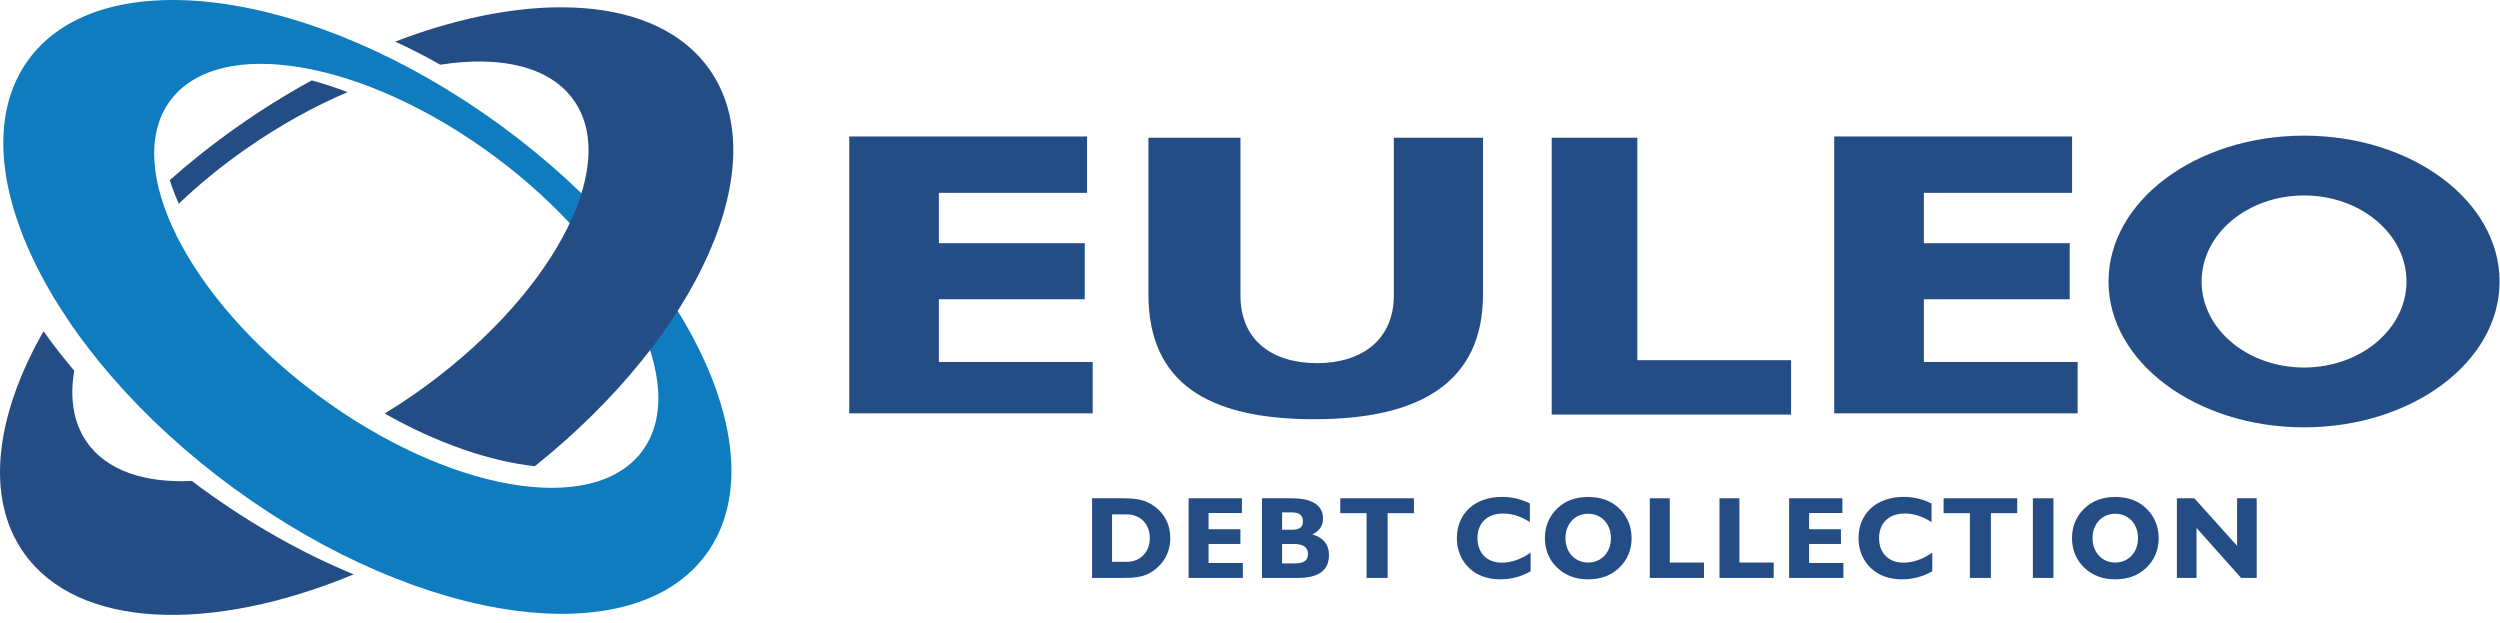 <?xml version="1.0" encoding="UTF-8" standalone="no"?> <svg xmlns="http://www.w3.org/2000/svg" xmlns:xlink="http://www.w3.org/1999/xlink" xmlns:serif="http://www.serif.com/" width="100%" height="100%" viewBox="0 0 281 70" version="1.1" xml:space="preserve" style="fill-rule:evenodd;clip-rule:evenodd;stroke-linejoin:round;stroke-miterlimit:2;"> <g id="debt" transform="matrix(1,0,0,1,-166.547,-368)"> <path d="M298.089,428.475C298.089,427.022 297.495,425.809 296.349,424.939C295.24,424.1 294.084,424.006 292.651,424.006L289.297,424.006L289.297,432.96L292.651,432.96C293.938,432.96 294.99,432.923 295.99,432.283C297.349,431.408 298.089,430.074 298.089,428.475ZM295.787,428.475C295.787,430.038 294.74,431.147 293.198,431.147L291.542,431.147L291.542,425.819L293.198,425.819C294.74,425.819 295.787,426.918 295.787,428.475Z" style="fill:rgb(37,77,133);fill-rule:nonzero;"></path> <path d="M306.245,432.96L306.245,431.277L302.391,431.277L302.391,429.142L305.969,429.142L305.969,427.486L302.391,427.486L302.391,425.663L306.136,425.663L306.136,424.006L300.146,424.006L300.146,432.96L306.245,432.96Z" style="fill:rgb(37,77,133);fill-rule:nonzero;"></path> <path d="M315.922,430.397C315.922,429.215 315.318,428.449 314.063,428.059C314.849,427.699 315.256,427.095 315.256,426.309C315.256,424.793 314.063,424.006 311.703,424.006L308.396,424.006L308.396,432.96L312.391,432.96C314.756,432.96 315.922,432.116 315.922,430.397ZM313,426.616C313,427.246 312.61,427.543 311.797,427.543L310.651,427.543L310.651,425.595L311.797,425.595C312.61,425.595 313,425.939 313,426.616ZM313.563,430.277C313.563,431.053 313.063,431.329 311.938,431.329L310.651,431.329L310.651,429.142L311.927,429.142C313.026,429.142 313.563,429.486 313.563,430.277Z" style="fill:rgb(37,77,133);fill-rule:nonzero;"></path> <path d="M325.474,425.678L325.474,424.006L317.193,424.006L317.193,425.678L320.151,425.678L320.151,432.96L322.516,432.96L322.516,425.678L325.474,425.678Z" style="fill:rgb(37,77,133);fill-rule:nonzero;"></path> <path d="M338.589,432.21L338.589,430.121C337.516,430.861 336.417,431.241 335.344,431.241C333.662,431.241 332.615,430.147 332.615,428.486C332.615,426.772 333.709,425.72 335.521,425.72C336.511,425.72 337.516,426.043 338.506,426.689L338.506,424.59C337.516,424.1 336.49,423.85 335.381,423.85C332.266,423.85 330.297,425.767 330.297,428.486C330.297,429.824 330.797,431.017 331.693,431.861C332.552,432.673 333.735,433.116 335.167,433.116C336.407,433.116 337.526,432.819 338.589,432.21Z" style="fill:rgb(37,77,133);fill-rule:nonzero;"></path> <path d="M349.938,428.486C349.938,427.152 349.448,426.006 348.532,425.137C347.636,424.277 346.479,423.861 345.058,423.861C343.641,423.861 342.495,424.277 341.599,425.137C340.683,426.006 340.193,427.152 340.193,428.486C340.193,429.809 340.683,430.97 341.599,431.829C342.506,432.689 343.641,433.116 345.058,433.116C346.479,433.116 347.625,432.689 348.532,431.829C349.448,430.97 349.938,429.824 349.938,428.486ZM347.615,428.486C347.615,430.095 346.542,431.23 345.058,431.23C343.578,431.23 342.506,430.095 342.506,428.486C342.506,426.876 343.578,425.746 345.058,425.746C346.542,425.746 347.615,426.876 347.615,428.486Z" style="fill:rgb(37,77,133);fill-rule:nonzero;"></path> <path d="M358.078,432.96L358.078,431.23L354.229,431.23L354.229,424.006L351.985,424.006L351.985,432.96L358.078,432.96Z" style="fill:rgb(37,77,133);fill-rule:nonzero;"></path> <path d="M365.912,432.96L365.912,431.23L362.058,431.23L362.058,424.006L359.818,424.006L359.818,432.96L365.912,432.96Z" style="fill:rgb(37,77,133);fill-rule:nonzero;"></path> <path d="M373.745,432.96L373.745,431.277L369.891,431.277L369.891,429.142L373.469,429.142L373.469,427.486L369.891,427.486L369.891,425.663L373.636,425.663L373.636,424.006L367.646,424.006L367.646,432.96L373.745,432.96Z" style="fill:rgb(37,77,133);fill-rule:nonzero;"></path> <path d="M383.735,432.21L383.735,430.121C382.662,430.861 381.563,431.241 380.49,431.241C378.808,431.241 377.756,430.147 377.756,428.486C377.756,426.772 378.854,425.72 380.667,425.72C381.657,425.72 382.662,426.043 383.651,426.689L383.651,424.59C382.662,424.1 381.636,423.85 380.526,423.85C377.412,423.85 375.443,425.767 375.443,428.486C375.443,429.824 375.943,431.017 376.839,431.861C377.698,432.673 378.881,433.116 380.313,433.116C381.552,433.116 382.672,432.819 383.735,432.21Z" style="fill:rgb(37,77,133);fill-rule:nonzero;"></path> <path d="M393.282,425.678L393.282,424.006L385.006,424.006L385.006,425.678L387.964,425.678L387.964,432.96L390.323,432.96L390.323,425.678L393.282,425.678Z" style="fill:rgb(37,77,133);fill-rule:nonzero;"></path> <rect x="395.042" y="424.006" width="2.312" height="8.954" style="fill:rgb(37,77,133);fill-rule:nonzero;"></rect> <path d="M409.183,428.486C409.183,427.152 408.693,426.006 407.776,425.137C406.881,424.277 405.724,423.861 404.302,423.861C402.886,423.861 401.74,424.277 400.844,425.137C399.927,426.006 399.438,427.152 399.438,428.486C399.438,429.809 399.927,430.97 400.844,431.829C401.75,432.689 402.886,433.116 404.302,433.116C405.724,433.116 406.87,432.689 407.776,431.829C408.693,430.97 409.183,429.824 409.183,428.486ZM406.86,428.486C406.86,430.095 405.782,431.23 404.302,431.23C402.823,431.23 401.75,430.095 401.75,428.486C401.75,426.876 402.823,425.746 404.302,425.746C405.782,425.746 406.86,426.876 406.86,428.486Z" style="fill:rgb(37,77,133);fill-rule:nonzero;"></path> <path d="M420.203,432.96L420.203,424.006L417.995,424.006L417.995,429.35L413.188,424.006L411.229,424.006L411.229,432.96L413.438,432.96L413.438,427.345L418.448,432.96L420.203,432.96Z" style="fill:rgb(37,77,133);fill-rule:nonzero;"></path> </g> <g id="euleo_debt" transform="matrix(1,0,0,1,-166.547,-368)"> <path d="M367.864,414.6L367.864,408.486L350.583,408.486L350.583,383.48L340.958,383.48L340.958,414.6L367.864,414.6Z" style="fill:rgb(37,77,133);fill-rule:nonzero;"></path> <path d="M333.239,401.074L333.239,383.48L323.213,383.48L323.213,401.189C323.213,406.303 319.468,408.819 314.593,408.819C309.635,408.819 305.974,406.345 305.974,401.189L305.974,383.48L295.63,383.48L295.63,401.074C295.63,410.98 302.244,415.121 314.281,415.121C326.354,415.121 333.239,410.829 333.239,401.074Z" style="fill:rgb(37,77,133);fill-rule:nonzero;"></path> <path d="M289.364,414.46L289.364,408.689L272.078,408.689L272.078,401.637L288.474,401.637L288.474,395.335L272.078,395.335L272.078,389.678L288.734,389.678L288.734,383.34L262,383.34L262,414.46L289.364,414.46Z" style="fill:rgb(37,77,133);fill-rule:nonzero;"></path> <path d="M400.073,414.46L400.073,408.689L382.791,408.689L382.791,401.637L399.182,401.637L399.182,395.335L382.791,395.335L382.791,389.678L399.448,389.678L399.448,383.34L372.713,383.34L372.713,414.46L400.073,414.46Z" style="fill:rgb(37,77,133);fill-rule:nonzero;"></path> <path d="M425.52,383.246C437.656,383.246 447.5,390.59 447.5,399.642C447.5,408.694 437.656,416.033 425.52,416.033C413.39,416.033 403.546,408.694 403.546,399.642C403.546,390.59 413.39,383.246 425.52,383.246ZM425.52,389.97C431.88,389.97 437.036,394.298 437.036,399.642C437.036,404.98 431.88,409.309 425.52,409.309C419.166,409.309 414.01,404.98 414.01,399.642C414.01,394.298 419.166,389.97 425.52,389.97Z" style="fill:rgb(37,77,133);"></path> </g> <g id="graf_debt" transform="matrix(1,0,0,1,-166.547,-368)"> <path d="M222.752,382.045C243.789,397.388 254.169,418.987 245.935,430.279C237.695,441.571 213.961,438.289 192.924,422.951C171.888,407.612 161.507,386.013 169.742,374.716C177.976,363.425 201.716,366.706 222.752,382.045ZM222.169,385.602C236.815,396.482 244.231,411.305 238.731,418.706C233.237,426.107 216.898,423.284 202.252,412.404C187.606,401.524 180.195,386.696 185.69,379.3C191.185,371.904 207.523,374.722 222.169,385.602Z" style="fill:rgb(14,124,191);"></path> <path d="M206.304,432.56C190.216,439.216 175.278,438.722 169.221,430.138C164.841,423.914 166.023,414.732 171.44,405.232C172.497,406.716 173.648,408.201 174.893,409.67C174.372,412.727 174.784,415.472 176.268,417.638C178.492,420.883 182.763,422.305 188.106,422.06C188.487,422.347 188.867,422.633 189.257,422.914C194.862,427.003 200.659,430.232 206.304,432.56Z" style="fill:rgb(37,77,133);"></path> <path d="M210.955,372.68C226.367,366.768 240.455,367.524 246.294,375.8C253.778,386.42 245.034,405.69 226.664,420.404C221.596,419.847 215.705,417.831 209.789,414.482C210.909,413.795 212.028,413.065 213.143,412.289C228.284,401.722 236.325,386.977 231.106,379.362C228.45,375.487 222.867,374.206 216.034,375.274C214.33,374.3 212.632,373.435 210.955,372.68Z" style="fill:rgb(37,77,133);"></path> <path d="M193.174,382.279C195.945,380.326 198.763,378.576 201.586,377.034C202.898,377.393 204.247,377.836 205.617,378.357C201.867,379.946 198.007,382.076 194.231,384.711C191.445,386.654 188.903,388.737 186.638,390.899C186.242,389.998 185.903,389.112 185.627,388.242C187.966,386.175 190.481,384.175 193.174,382.279Z" style="fill:rgb(37,77,133);"></path> </g> </svg> 
